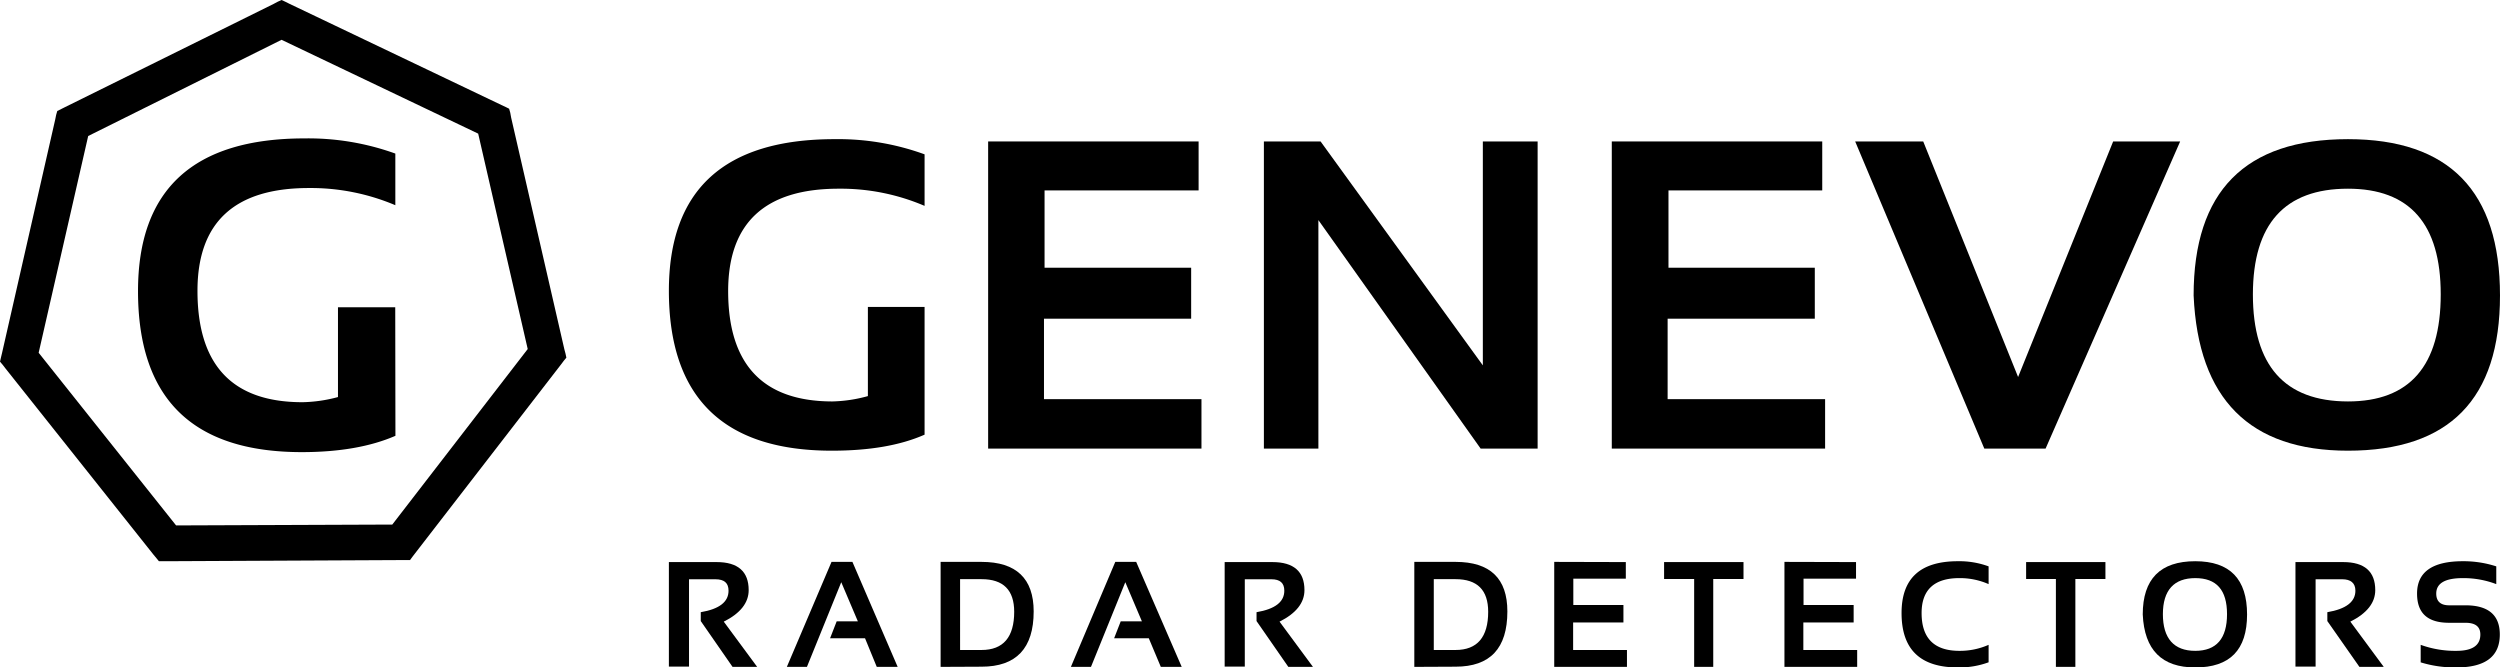 <?xml version="1.0" encoding="UTF-8"?> <svg xmlns="http://www.w3.org/2000/svg" id="svg9274" viewBox="0 0 523.86 139.86"><path id="path9284" d="M193.74,91.08c-5.16,2.28-11.64,3.36-19.44,3.36q-34.11,0-34.14-33.48,0-31.77,34.68-31.8a52.88,52.88,0,0,1,18.9,3.18v10.8a44.65,44.65,0,0,0-18-3.6q-23.13,0-23.16,21.42,0,23.13,21.84,23.16A30.05,30.05,0,0,0,181.86,83V64.32h11.88Z"></path><path id="path9286" d="M251.16,29.64V39.9H218.88V56.1H249.6V66.78H218.76V83.64h33V94h-44.7V29.64Z"></path><path id="path9288" d="M264.84,94V29.64h11.88l34,46.92V29.64H322.2V94H310.26l-34-47.88V94Z"></path><path id="path9290" d="M381.84,29.64V39.9H349.62V56.1h30.66V66.78H349.44V83.64h33V94h-44.7V29.64Z"></path><path id="path9292" d="M456.84,29.64,428.64,94H415.8L388.74,29.64H403L422.88,79,442.8,29.64Z"></path><path id="path9294" d="M472.08,61.68q0,22.41,19.92,22.44,19.44,0,19.44-22.44,0-22.14-19.44-22.14-19.89,0-19.92,22.14m-12.42.24q0-32.76,32.34-32.76,31.86,0,31.86,32.76c0,21.72-10.62,32.52-31.86,32.52C471.42,94.44,460.62,83.64,459.66,61.92Z"></path><path id="path9296" d="M84.06,117.36l-48.9.24H33.3l-.54-.66-.6-.72-31-39-.6-.78L0,75.78.18,75l.24-1h0l11.16-49,.18-.9.24-.84.72-.36.84-.42L57.3.84h0l.9-.48L59,0l.78.36.84.42L105.06,22l.9.42.72.36.24.84.18,1L118.26,73.2l.24.9.18.84-.54.66-.54.72L87,115.92l-.6.78-.48.66H84.06ZM36.9,110.1l45.3-.18,28.38-36.78L100.2,28,59,8.34,18.48,28.5,8.1,73.92Z"></path><path id="path9298" d="M82.86,91.32Q75,94.74,63.24,94.74C40.32,94.74,28.92,83.52,28.92,61q0-32,34.92-32a53.79,53.79,0,0,1,19,3.18V43a45.44,45.44,0,0,0-18.12-3.6c-15.6,0-23.34,7.2-23.34,21.54,0,15.6,7.32,23.34,22,23.34a30.44,30.44,0,0,0,7.44-1.08V64.38h12Z"></path><path id="path9300" d="M140.16,139.68v-21.9h10c4.5,0,6.72,2,6.72,5.88,0,2.64-1.74,4.86-5.22,6.6l7,9.48h-5.16l-6.66-9.6v-1.86c3.9-.66,5.82-2.16,5.82-4.5,0-1.62-.9-2.4-2.76-2.4h-5.52v18.3Z"></path><path id="path9302" d="M169.08,139.74h-4.2l9.36-22h4.38l9.48,22h-4.38l-2.46-6h-7.32l1.38-3.54h4.44L176.28,122l-7.2,17.76Z"></path><path id="path9304" d="M205.68,136.2c4.56,0,6.84-2.7,6.84-8q0-6.84-6.84-6.84h-4.5V136.2Zm-8.58,3.54v-22h8.58c7.26,0,10.92,3.48,10.92,10.38,0,7.74-3.66,11.58-10.92,11.58Z"></path><path id="path9306" d="M228.6,139.74h-4.2l9.3-22h4.38l9.54,22h-4.38l-2.52-6h-7.26l1.38-3.54h4.44L235.8,122l-7.2,17.76Z"></path><path id="path9308" d="M256.62,139.68v-21.9h10c4.5,0,6.72,2,6.72,5.88,0,2.64-1.74,4.86-5.22,6.6l7,9.48h-5.16l-6.66-9.6v-1.86c3.9-.66,5.82-2.16,5.82-4.5,0-1.62-.9-2.4-2.7-2.4h-5.58v18.3Z"></path><path id="path9310" d="M305,136.2c4.56,0,6.84-2.7,6.84-8q0-6.84-6.84-6.84h-4.56V136.2Zm-8.64,3.54v-22H305c7.26,0,10.86,3.48,10.86,10.38,0,7.74-3.6,11.58-10.86,11.58Z"></path><path id="path9312" d="M340.68,117.78v3.48h-11v5.52h10.5v3.66H329.64v5.76h11.28v3.54H325.68v-22Z"></path><path id="path9314" d="M365.34,117.78v3.54H359v18.42H355V121.32h-6.3v-3.54Z"></path><path id="path9316" d="M388.92,117.78v3.48h-11v5.52h10.5v3.66H377.88v5.76h11.28v3.54H373.92v-22Z"></path><path id="path9318" d="M416.7,138.78a17.78,17.78,0,0,1-6.42,1.08c-7.92,0-11.82-3.78-11.82-11.4,0-7.26,3.9-10.86,11.82-10.86a17.78,17.78,0,0,1,6.42,1.08v3.72a14.9,14.9,0,0,0-6.12-1.26c-5.28,0-7.92,2.46-7.92,7.32q0,7.92,7.92,7.92a14.9,14.9,0,0,0,6.12-1.26Z"></path><path id="path9320" d="M441.18,117.78v3.54h-6.3v18.42H430.8V121.32h-6.24v-3.54Z"></path><path id="path9322" d="M460,136.38c4.44,0,6.66-2.58,6.66-7.68s-2.22-7.56-6.66-7.56-6.78,2.52-6.78,7.56,2.28,7.68,6.78,7.68m-11-7.62q0-11.16,11-11.16c7.26,0,10.86,3.72,10.86,11.16s-3.6,11.1-10.86,11.1C453,139.86,449.34,136.2,449,128.76Z"></path><path id="path9324" d="M481,139.68v-21.9h10c4.5,0,6.72,2,6.72,5.88,0,2.64-1.74,4.86-5.22,6.6l7,9.48h-5.1l-6.72-9.6v-1.86c3.9-.66,5.88-2.16,5.88-4.5,0-1.62-1-2.4-2.76-2.4h-5.58v18.3Z"></path><path id="path9326" d="M507.24,138.78v-3.66a21.15,21.15,0,0,0,7.5,1.26q5,0,5-3.42c0-1.62-1-2.46-3.12-2.46h-3.42c-4.5,0-6.72-2-6.72-6.12,0-4.5,3.18-6.78,9.6-6.78a22.23,22.23,0,0,1,7,1.08v3.72a19.34,19.34,0,0,0-7-1.26q-5.58,0-5.58,3.24c0,1.62.9,2.46,2.7,2.46h3.42q7.2,0,7.2,6.12c0,4.62-3.06,6.9-9.12,6.9a24.34,24.34,0,0,1-7.5-1.08Z"></path></svg> 